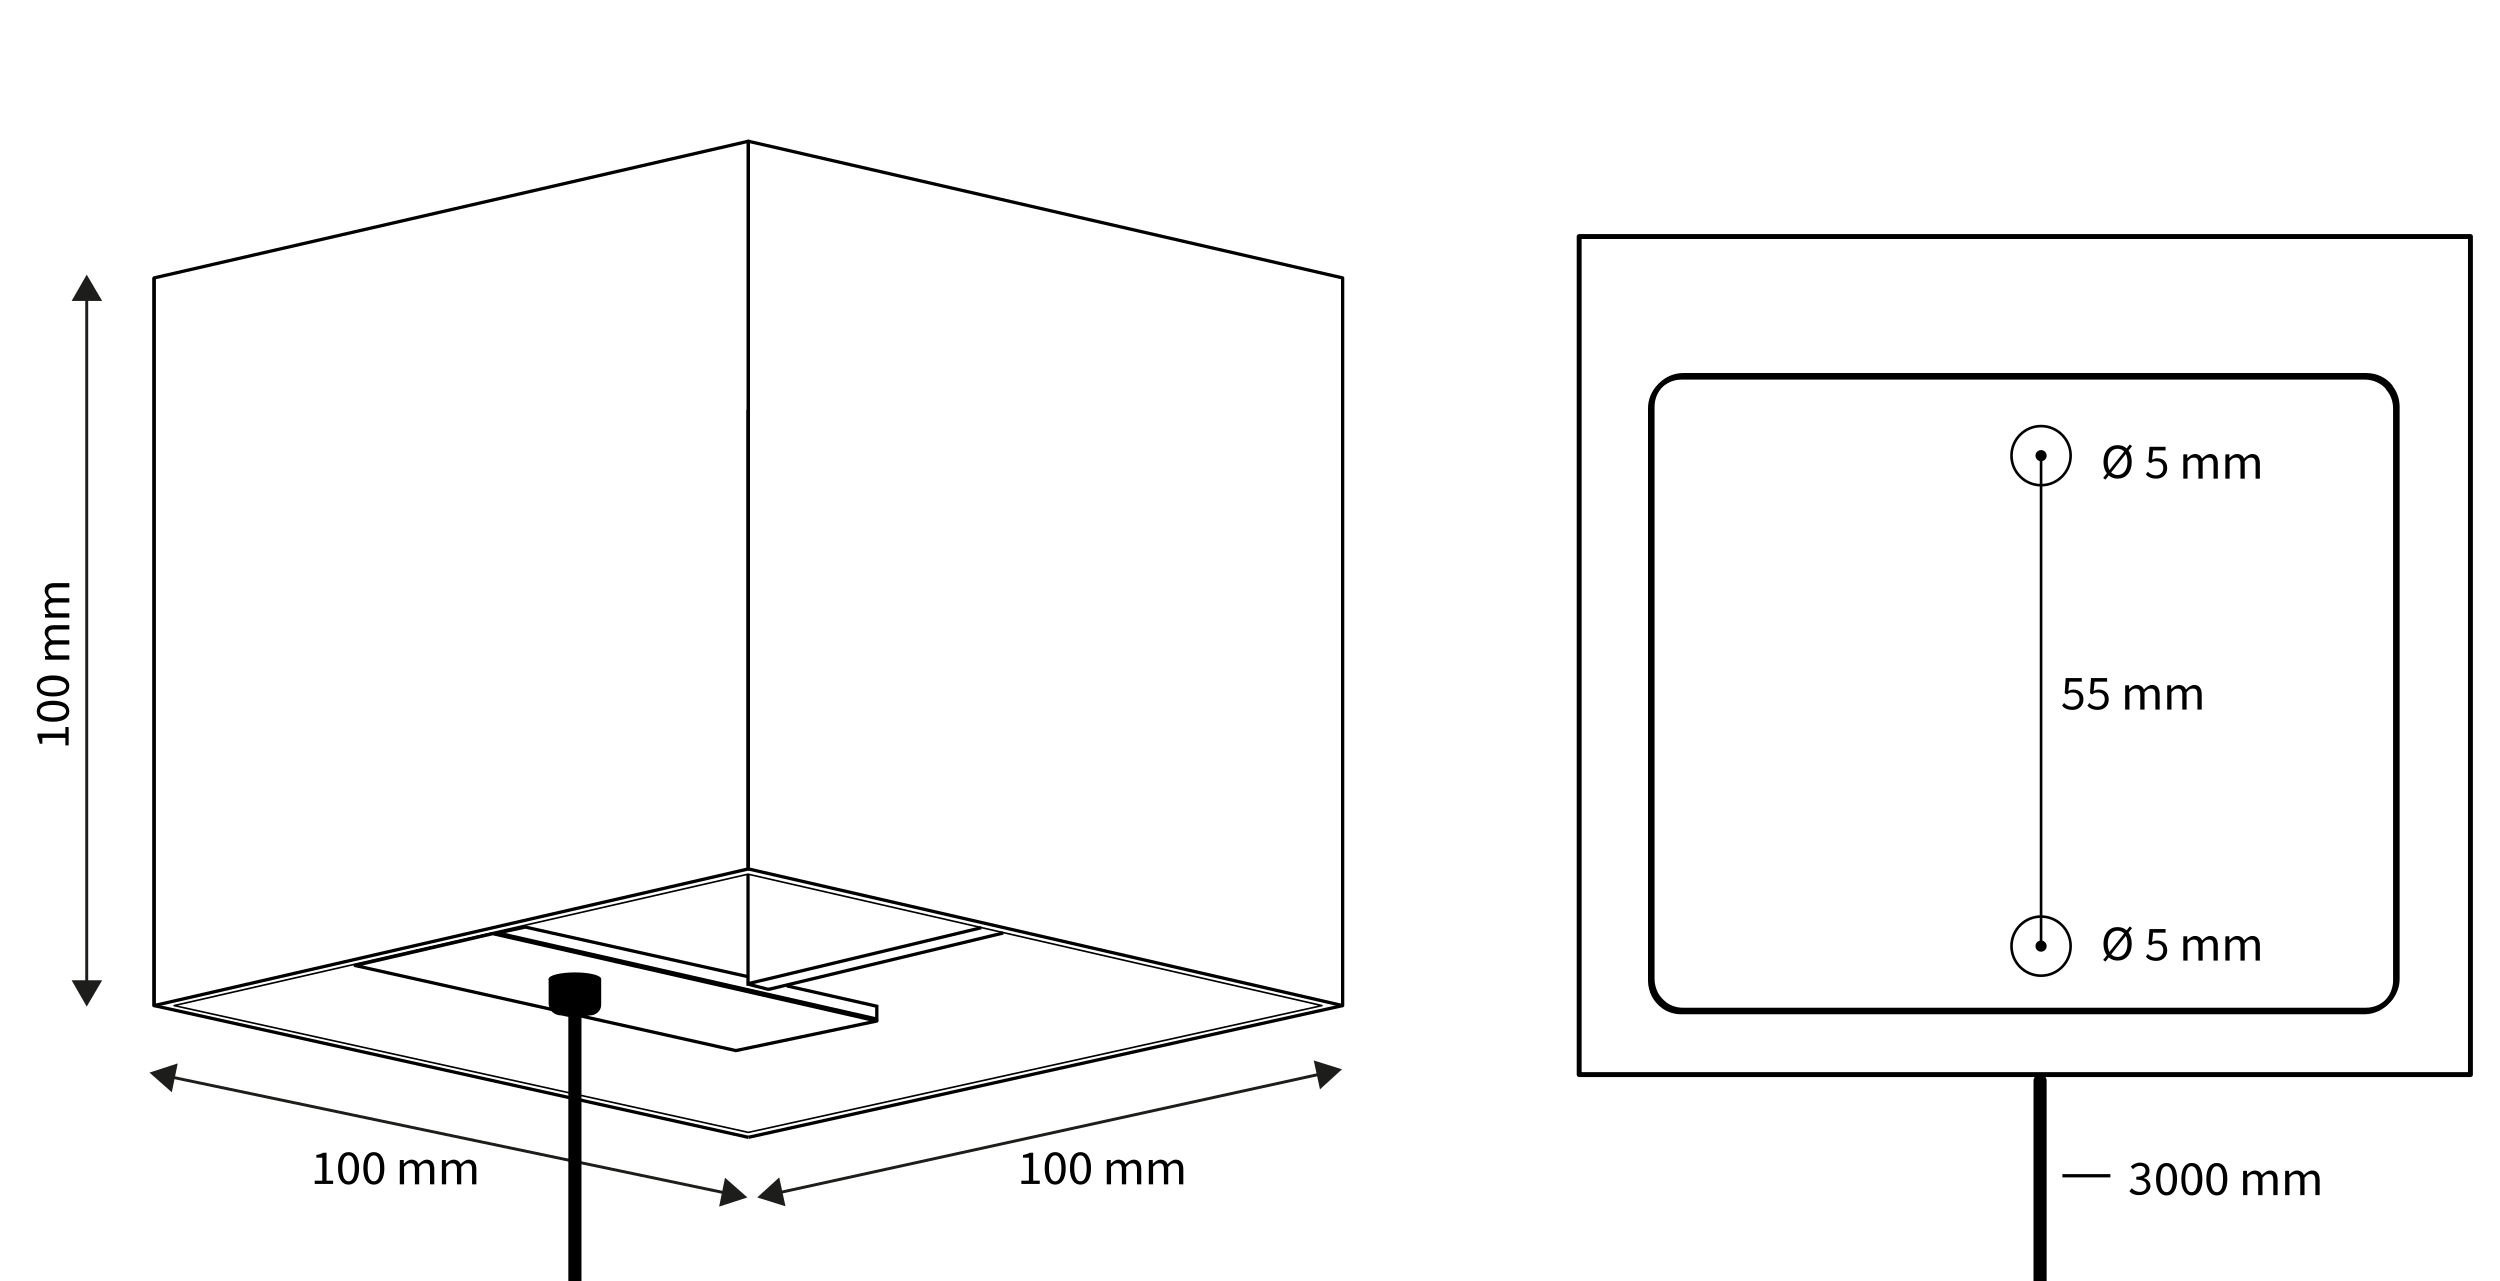 <?xml version="1.0" encoding="UTF-8"?>
<svg xmlns="http://www.w3.org/2000/svg" version="1.1" viewBox="0 0 761 390">
  <defs>
    <style>
      .cls-1 {
        fill: #1d1d1b;
      }

      .cls-2, .cls-3, .cls-4, .cls-5, .cls-6, .cls-7, .cls-8, .cls-9, .cls-10 {
        fill: none;
      }

      .cls-2, .cls-3, .cls-4, .cls-5, .cls-6, .cls-9, .cls-10 {
        stroke: #000;
      }

      .cls-2, .cls-4 {
        stroke-width: 1px;
      }

      .cls-2, .cls-7, .cls-8, .cls-9, .cls-10 {
        stroke-miterlimit: 10;
      }

      .cls-3 {
        stroke-width: 1.5px;
      }

      .cls-3, .cls-4, .cls-5, .cls-6 {
        stroke-linejoin: round;
      }

      .cls-5 {
        stroke-width: .5px;
      }

      .cls-6 {
        stroke-width: .8px;
      }

      .cls-7 {
        stroke-width: .9px;
      }

      .cls-7, .cls-8 {
        stroke: #1d1d1b;
      }

      .cls-8 {
        stroke-width: .9px;
      }

      .cls-10 {
        stroke-linecap: round;
        stroke-width: 4px;
      }
    </style>
  </defs>
  <!-- Generator: Adobe Illustrator 28.7.0, SVG Export Plug-In . SVG Version: 1.2.0 Build 136)  -->
  <g>
    <g id="Laag_1">
      <polygon class="cls-4" points="408.7 306.1 227.8 264.5 227.8 43 408.7 84.6 408.7 306.1"/>
      <polygon class="cls-4" points="227.8 264.5 46.9 306.1 46.9 84.6 227.8 43 227.8 264.5"/>
      <polyline class="cls-4" points="227.8 346.2 46.9 306.1 46.9 84.6"/>
      <polyline class="cls-4" points="227.8 124.7 227.8 263.5 227.8 264.5"/>
      <polyline class="cls-4" points="227.8 264.5 227.8 263.5 227.8 124.7"/>
      <line class="cls-4" x1="408.7" y1="306.1" x2="227.8" y2="346.2"/>
      <polygon class="cls-5" points="402.4 306.1 227.8 344.7 53 306.1 227.7 266.1 402.4 306.1"/>
      <polygon class="cls-4" points="224 319.8 108.1 293.9 150 284.2 266.9 310.8 224 319.8"/>
      <polyline class="cls-2" points="239.5 300.1 266.9 306.3 266.9 310.2 151.5 284 159.9 282.2 227.7 297.3"/>
      <line class="cls-2" x1="305.4" y1="284" x2="233.8" y2="301.2"/>
      <line class="cls-2" x1="298.7" y1="282.4" x2="227.4" y2="299.5"/>
      <line class="cls-2" x1="234" y1="301.2" x2="227.4" y2="299.5"/>
      <line class="cls-2" x1="227.7" y1="266.1" x2="227.7" y2="300"/>
      <rect class="cls-3" x="480.7" y="72" width="271.3" height="255.1"/>
      <path class="cls-3" d="M727.6,117.7c-1.7-2.1-4.3-3.4-7.3-3.4h-207.9c-5.3,0-9.5,4.3-9.5,9.5v174.2c0,1.6.4,3.1,1.1,4.5.7,1.3,1.7,2.4,2.9,3.3h0s0,0,0,0c1.5,1.1,3.4,1.7,5.4,1.7h207.9c3.1,0,5.8-1.5,7.5-3.7h0s0,0,0,0c1.2-1.6,2-3.6,2-5.8V123.8c0-2.3-.8-4.5-2.3-6.2Z"/>
    </g>
    <g id="Dimensions">
      <g id="Manual_Dimension">
        <g>
          <line class="cls-7" x1="26.4" y1="90.2" x2="26.4" y2="299.8"/>
          <polygon class="cls-1" points="21.8 91.6 26.4 83.6 31.1 91.6 21.8 91.6"/>
          <polygon class="cls-1" points="21.8 298.4 26.4 306.4 31.1 298.4 21.8 298.4"/>
        </g>
      </g>
      <g>
        <path d="M19.9,226.9v-2.3h-7v1.8h-.8c-.2-.9-.4-1.5-.7-2.1v-1h8.5v-2h1v5.6h-1Z"/>
        <path d="M16.1,219.7c-3.2,0-4.9-1.2-4.9-3.2s1.7-3.2,4.9-3.2,5,1.2,5,3.2-1.8,3.2-5,3.2ZM16.1,214.6c-2.8,0-3.9.8-3.9,1.9s1.1,1.9,3.9,1.9,4-.8,4-1.9-1.2-1.9-4-1.9Z"/>
        <path d="M16.1,212c-3.2,0-4.9-1.2-4.9-3.2s1.7-3.2,4.9-3.2,5,1.2,5,3.2-1.8,3.2-5,3.2ZM16.1,207c-2.8,0-3.9.8-3.9,1.9s1.1,1.9,3.9,1.9,4-.8,4-1.9-1.2-1.9-4-1.9Z"/>
        <path d="M13.7,200.7v-1h1.1c-.7-.8-1.2-1.6-1.2-2.5s.5-1.8,1.4-2.1c-.8-.8-1.4-1.6-1.4-2.5,0-1.5,1-2.3,2.9-2.3h4.6v1.3h-4.5c-1.4,0-1.9.4-1.9,1.4s.4,1.2,1.1,1.9h5.3v1.3h-4.5c-1.4,0-1.9.4-1.9,1.4s.4,1.2,1.1,1.9h5.3v1.3h-7.3Z"/>
        <path d="M13.7,187.9v-1h1.1c-.7-.8-1.2-1.6-1.2-2.5s.5-1.8,1.4-2.1c-.8-.8-1.4-1.6-1.4-2.5,0-1.5,1-2.3,2.9-2.3h4.6v1.3h-4.5c-1.4,0-1.9.4-1.9,1.4s.4,1.2,1.1,1.9h5.3v1.3h-4.5c-1.4,0-1.9.4-1.9,1.4s.4,1.2,1.1,1.9h5.3v1.3h-7.3Z"/>
      </g>
      <g>
        <path d="M95.8,359.4h2.3v-7h-1.8v-.8c.9-.2,1.5-.4,2.1-.7h1v8.5h2v1h-5.6v-1Z"/>
        <path d="M102.9,355.6c0-3.2,1.2-4.9,3.2-4.9s3.2,1.7,3.2,4.9-1.2,5-3.2,5-3.2-1.8-3.2-5ZM108,355.6c0-2.8-.8-3.9-1.9-3.9s-1.9,1.1-1.9,3.9.8,4,1.9,4,1.9-1.2,1.9-4Z"/>
        <path d="M110.6,355.6c0-3.2,1.2-4.9,3.2-4.9s3.2,1.7,3.2,4.9-1.2,5-3.2,5-3.2-1.8-3.2-5ZM115.7,355.6c0-2.8-.8-3.9-1.9-3.9s-1.9,1.1-1.9,3.9.8,4,1.9,4,1.9-1.2,1.9-4Z"/>
        <path d="M121.9,353.1h1v1.1h.1c.7-.7,1.4-1.2,2.3-1.2s1.8.5,2.1,1.4c.8-.8,1.6-1.4,2.5-1.4,1.5,0,2.3,1,2.3,2.9v4.6h-1.3v-4.5c0-1.4-.4-1.9-1.4-1.9s-1.2.4-1.9,1.1v5.3h-1.3v-4.5c0-1.4-.4-1.9-1.4-1.9s-1.2.4-1.9,1.1v5.3h-1.3v-7.3Z"/>
        <path d="M134.7,353.1h1v1.1h.1c.7-.7,1.4-1.2,2.3-1.2s1.8.5,2.1,1.4c.8-.8,1.6-1.4,2.5-1.4,1.5,0,2.3,1,2.3,2.9v4.6h-1.3v-4.5c0-1.4-.4-1.9-1.4-1.9s-1.2.4-1.9,1.1v5.3h-1.3v-4.5c0-1.4-.4-1.9-1.4-1.9s-1.2.4-1.9,1.1v5.3h-1.3v-7.3Z"/>
      </g>
      <g>
        <path d="M310.9,359.4h2.3v-7h-1.8v-.8c.9-.2,1.5-.4,2.1-.7h1v8.5h2v1h-5.6v-1Z"/>
        <path d="M318,355.6c0-3.2,1.2-4.9,3.2-4.9s3.2,1.7,3.2,4.9-1.2,5-3.2,5-3.2-1.8-3.2-5ZM323.1,355.6c0-2.8-.8-3.9-1.9-3.9s-1.9,1.1-1.9,3.9.8,4,1.9,4,1.9-1.2,1.9-4Z"/>
        <path d="M325.7,355.6c0-3.2,1.2-4.9,3.2-4.9s3.2,1.7,3.2,4.9-1.2,5-3.2,5-3.2-1.8-3.2-5ZM330.8,355.6c0-2.8-.8-3.9-1.9-3.9s-1.9,1.1-1.9,3.9.8,4,1.9,4,1.9-1.2,1.9-4Z"/>
        <path d="M337.1,353.1h1v1.1h.1c.7-.7,1.4-1.2,2.3-1.2s1.8.5,2.1,1.4c.8-.8,1.6-1.4,2.5-1.4,1.5,0,2.3,1,2.3,2.9v4.6h-1.3v-4.5c0-1.4-.4-1.9-1.4-1.9s-1.2.4-1.9,1.1v5.3h-1.3v-4.5c0-1.4-.4-1.9-1.4-1.9s-1.2.4-1.9,1.1v5.3h-1.3v-7.3Z"/>
        <path d="M349.9,353.1h1v1.1h.1c.7-.7,1.4-1.2,2.3-1.2s1.8.5,2.1,1.4c.8-.8,1.6-1.4,2.5-1.4,1.5,0,2.3,1,2.3,2.9v4.6h-1.3v-4.5c0-1.4-.4-1.9-1.4-1.9s-1.2.4-1.9,1.1v5.3h-1.3v-4.5c0-1.4-.4-1.9-1.4-1.9s-1.2.4-1.9,1.1v5.3h-1.3v-7.3Z"/>
      </g>
      <g id="Manual_Dimension-2" data-name="Manual_Dimension">
        <g>
          <line class="cls-8" x1="51.9" y1="327.8" x2="221.1" y2="363.2"/>
          <polygon class="cls-1" points="52.3 332.5 45.5 326.5 54.1 323.7 52.3 332.5"/>
          <polygon class="cls-1" points="218.9 367.3 227.5 364.5 220.7 358.5 218.9 367.3"/>
        </g>
      </g>
      <g id="Manual_Dimension-3" data-name="Manual_Dimension">
        <g>
          <line class="cls-8" x1="236.9" y1="363.1" x2="402.1" y2="326.9"/>
          <polygon class="cls-1" points="239.1 367.2 230.5 364.5 237.2 358.4 239.1 367.2"/>
          <polygon class="cls-1" points="401.8 331.6 408.5 325.5 399.9 322.8 401.8 331.6"/>
        </g>
      </g>
      <g>
        <g>
          <circle class="cls-6" cx="621.3" cy="138.7" r="9"/>
          <circle class="cls-6" cx="621.3" cy="288" r="9"/>
        </g>
        <path class="cls-3" d="M727.1,118.2c-1.7-2.1-4.3-3.4-7.3-3.4h-207.9c-5.3,0-9.5,4.3-9.5,9.5v174.2c0,1.6.4,3.1,1.1,4.5.7,1.3,1.7,2.4,2.9,3.3h0s0,0,0,0c1.5,1.1,3.4,1.7,5.4,1.7h207.9c3.1,0,5.8-1.5,7.5-3.7h0s0,0,0,0c1.2-1.6,2-3.6,2-5.8V124.3c0-2.3-.8-4.5-2.3-6.2Z"/>
        <g>
          <path d="M627.7,214.8l.6-.8c.6.6,1.3,1.1,2.5,1.1s2.2-.8,2.2-2.2-.8-2.1-2.1-2.1-1.1.2-1.7.6l-.7-.4.3-4.6h4.9v1.1h-3.8l-.3,2.8c.5-.2.9-.4,1.5-.4,1.7,0,3.1.9,3.1,3s-1.6,3.2-3.3,3.2-2.6-.6-3.2-1.3Z"/>
          <path d="M635.4,214.8l.6-.8c.6.6,1.3,1.1,2.5,1.1s2.2-.8,2.2-2.2-.8-2.1-2.1-2.1-1.1.2-1.7.6l-.7-.4.3-4.6h4.9v1.1h-3.8l-.3,2.8c.5-.2.9-.4,1.5-.4,1.7,0,3.1.9,3.1,3s-1.6,3.2-3.3,3.2-2.6-.6-3.2-1.3Z"/>
          <path d="M647.1,208.6h1v1.1h.1c.7-.7,1.4-1.2,2.3-1.2s1.8.5,2.1,1.4c.8-.8,1.6-1.4,2.5-1.4,1.5,0,2.3,1,2.3,2.9v4.6h-1.3v-4.5c0-1.4-.4-1.9-1.4-1.9s-1.2.4-1.9,1.1v5.3h-1.3v-4.5c0-1.4-.4-1.9-1.4-1.9s-1.2.4-1.9,1.1v5.3h-1.3v-7.3Z"/>
          <path d="M659.9,208.6h1v1.1h.1c.7-.7,1.4-1.2,2.3-1.2s1.8.5,2.1,1.4c.8-.8,1.6-1.4,2.5-1.4,1.5,0,2.3,1,2.3,2.9v4.6h-1.3v-4.5c0-1.4-.4-1.9-1.4-1.9s-1.2.4-1.9,1.1v5.3h-1.3v-4.5c0-1.4-.4-1.9-1.4-1.9s-1.2.4-1.9,1.1v5.3h-1.3v-7.3Z"/>
        </g>
        <g>
          <path d="M640.2,145.5l8.1-10.2.7.5-8.1,10.2-.7-.5ZM640.3,140.6c0-3.2,1.8-5.1,4.3-5.1s4.3,1.9,4.3,5.1-1.8,5.1-4.3,5.1-4.3-2-4.3-5.1ZM647.6,140.6c0-2.5-1.2-4-3-4s-3,1.5-3,4,1.2,4,3,4,3-1.6,3-4Z"/>
          <path d="M653.2,144.4l.6-.8c.6.6,1.3,1.1,2.5,1.1s2.2-.8,2.2-2.2-.8-2.1-2.1-2.1-1.1.2-1.7.6l-.7-.4.3-4.6h4.9v1.1h-3.8l-.3,2.8c.5-.2.9-.4,1.5-.4,1.7,0,3.1.9,3.1,3s-1.6,3.2-3.3,3.2-2.6-.6-3.2-1.3Z"/>
          <path d="M664.8,138.3h1v1.1h.1c.7-.7,1.4-1.2,2.3-1.2s1.8.5,2.1,1.4c.8-.8,1.6-1.4,2.5-1.4,1.5,0,2.3,1,2.3,2.9v4.6h-1.3v-4.5c0-1.4-.4-1.9-1.4-1.9s-1.2.4-1.9,1.1v5.3h-1.3v-4.5c0-1.4-.4-1.9-1.4-1.9s-1.2.4-1.9,1.1v5.3h-1.3v-7.3Z"/>
          <path d="M677.6,138.3h1v1.1h.1c.7-.7,1.4-1.2,2.3-1.2s1.8.5,2.1,1.4c.8-.8,1.6-1.4,2.5-1.4,1.5,0,2.3,1,2.3,2.9v4.6h-1.3v-4.5c0-1.4-.4-1.9-1.4-1.9s-1.2.4-1.9,1.1v5.3h-1.3v-4.5c0-1.4-.4-1.9-1.4-1.9s-1.2.4-1.9,1.1v5.3h-1.3v-7.3Z"/>
        </g>
        <g>
          <path d="M640.2,292.2l8.1-10.2.7.5-8.1,10.2-.7-.5ZM640.3,287.3c0-3.2,1.8-5.1,4.3-5.1s4.3,1.9,4.3,5.1-1.8,5.1-4.3,5.1-4.3-2-4.3-5.1ZM647.6,287.3c0-2.5-1.2-4-3-4s-3,1.5-3,4,1.2,4,3,4,3-1.6,3-4Z"/>
          <path d="M653.2,291.2l.6-.8c.6.6,1.3,1.1,2.5,1.1s2.2-.8,2.2-2.2-.8-2.1-2.1-2.1-1.1.2-1.7.6l-.7-.4.3-4.6h4.9v1.1h-3.8l-.3,2.8c.5-.2.9-.4,1.5-.4,1.7,0,3.1.9,3.1,3s-1.6,3.2-3.3,3.2-2.6-.6-3.2-1.3Z"/>
          <path d="M664.8,285h1v1.1h.1c.7-.7,1.4-1.2,2.3-1.2s1.8.5,2.1,1.4c.8-.8,1.6-1.4,2.5-1.4,1.5,0,2.3,1,2.3,2.9v4.6h-1.3v-4.5c0-1.4-.4-1.9-1.4-1.9s-1.2.4-1.9,1.1v5.3h-1.3v-4.5c0-1.4-.4-1.9-1.4-1.9s-1.2.4-1.9,1.1v5.3h-1.3v-7.3Z"/>
          <path d="M677.6,285h1v1.1h.1c.7-.7,1.4-1.2,2.3-1.2s1.8.5,2.1,1.4c.8-.8,1.6-1.4,2.5-1.4,1.5,0,2.3,1,2.3,2.9v4.6h-1.3v-4.5c0-1.4-.4-1.9-1.4-1.9s-1.2.4-1.9,1.1v5.3h-1.3v-4.5c0-1.4-.4-1.9-1.4-1.9s-1.2.4-1.9,1.1v5.3h-1.3v-7.3Z"/>
        </g>
        <circle cx="621.3" cy="138.7" r="1.7"/>
        <circle cx="621.3" cy="288" r="1.7"/>
        <polyline points="621.7 140.2 620.9 140.2 620.9 287 621.7 287 621.7 140.2"/>
      </g>
      <line class="cls-10" x1="621" y1="329" x2="621" y2="391"/>
      <line class="cls-10" x1="175" y1="304" x2="175" y2="390"/>
      <line class="cls-9" x1="642.4" y1="357.9" x2="627.8" y2="357.9"/>
      <g>
        <path d="M648.3,362.5l.6-.8c.6.6,1.4,1.1,2.5,1.1s2-.7,2-1.8-.8-1.9-3.1-1.9v-.9c2.1,0,2.8-.8,2.8-1.8s-.7-1.5-1.7-1.5-1.5.4-2.1,1l-.7-.8c.8-.7,1.7-1.2,2.8-1.2,1.7,0,2.9.9,2.9,2.4s-.7,1.9-1.8,2.3h0c1.2.3,2.1,1.2,2.1,2.5s-1.4,2.7-3.3,2.7-2.6-.6-3.2-1.3Z"/>
        <path d="M656.3,358.9c0-3.2,1.2-4.9,3.2-4.9s3.2,1.7,3.2,4.9-1.2,5-3.2,5-3.2-1.8-3.2-5ZM661.4,358.9c0-2.8-.8-3.9-1.9-3.9s-1.9,1.1-1.9,3.9.8,4,1.9,4,1.9-1.2,1.9-4Z"/>
        <path d="M664,358.9c0-3.2,1.2-4.9,3.2-4.9s3.2,1.7,3.2,4.9-1.2,5-3.2,5-3.2-1.8-3.2-5ZM669,358.9c0-2.8-.8-3.9-1.9-3.9s-1.9,1.1-1.9,3.9.8,4,1.9,4,1.9-1.2,1.9-4Z"/>
        <path d="M671.6,358.9c0-3.2,1.2-4.9,3.2-4.9s3.2,1.7,3.2,4.9-1.2,5-3.2,5-3.2-1.8-3.2-5ZM676.7,358.9c0-2.8-.8-3.9-1.9-3.9s-1.9,1.1-1.9,3.9.8,4,1.9,4,1.9-1.2,1.9-4Z"/>
        <path d="M683,356.4h1v1.1h.1c.7-.7,1.4-1.2,2.3-1.2s1.8.5,2.1,1.4c.8-.8,1.6-1.4,2.5-1.4,1.5,0,2.3,1,2.3,2.9v4.6h-1.3v-4.5c0-1.4-.4-1.9-1.4-1.9s-1.2.4-1.9,1.1v5.3h-1.3v-4.5c0-1.4-.4-1.9-1.4-1.9s-1.2.4-1.9,1.1v5.3h-1.3v-7.3Z"/>
        <path d="M695.8,356.4h1v1.1h.1c.7-.7,1.4-1.2,2.3-1.2s1.8.5,2.1,1.4c.8-.8,1.6-1.4,2.5-1.4,1.5,0,2.3,1,2.3,2.9v4.6h-1.3v-4.5c0-1.4-.4-1.9-1.4-1.9s-1.2.4-1.9,1.1v5.3h-1.3v-4.5c0-1.4-.4-1.9-1.4-1.9s-1.2.4-1.9,1.1v5.3h-1.3v-7.3Z"/>
      </g>
      <ellipse cx="175" cy="298" rx="8" ry="2"/>
      <path d="M179.5,309.1l-4.5.9-4.1-.9c-2.2,0-3.9-1.6-3.9-3.6v-7.5h16v7.9c0,1.8-1.6,3.2-3.5,3.2Z"/>
    </g>
  </g>
</svg>